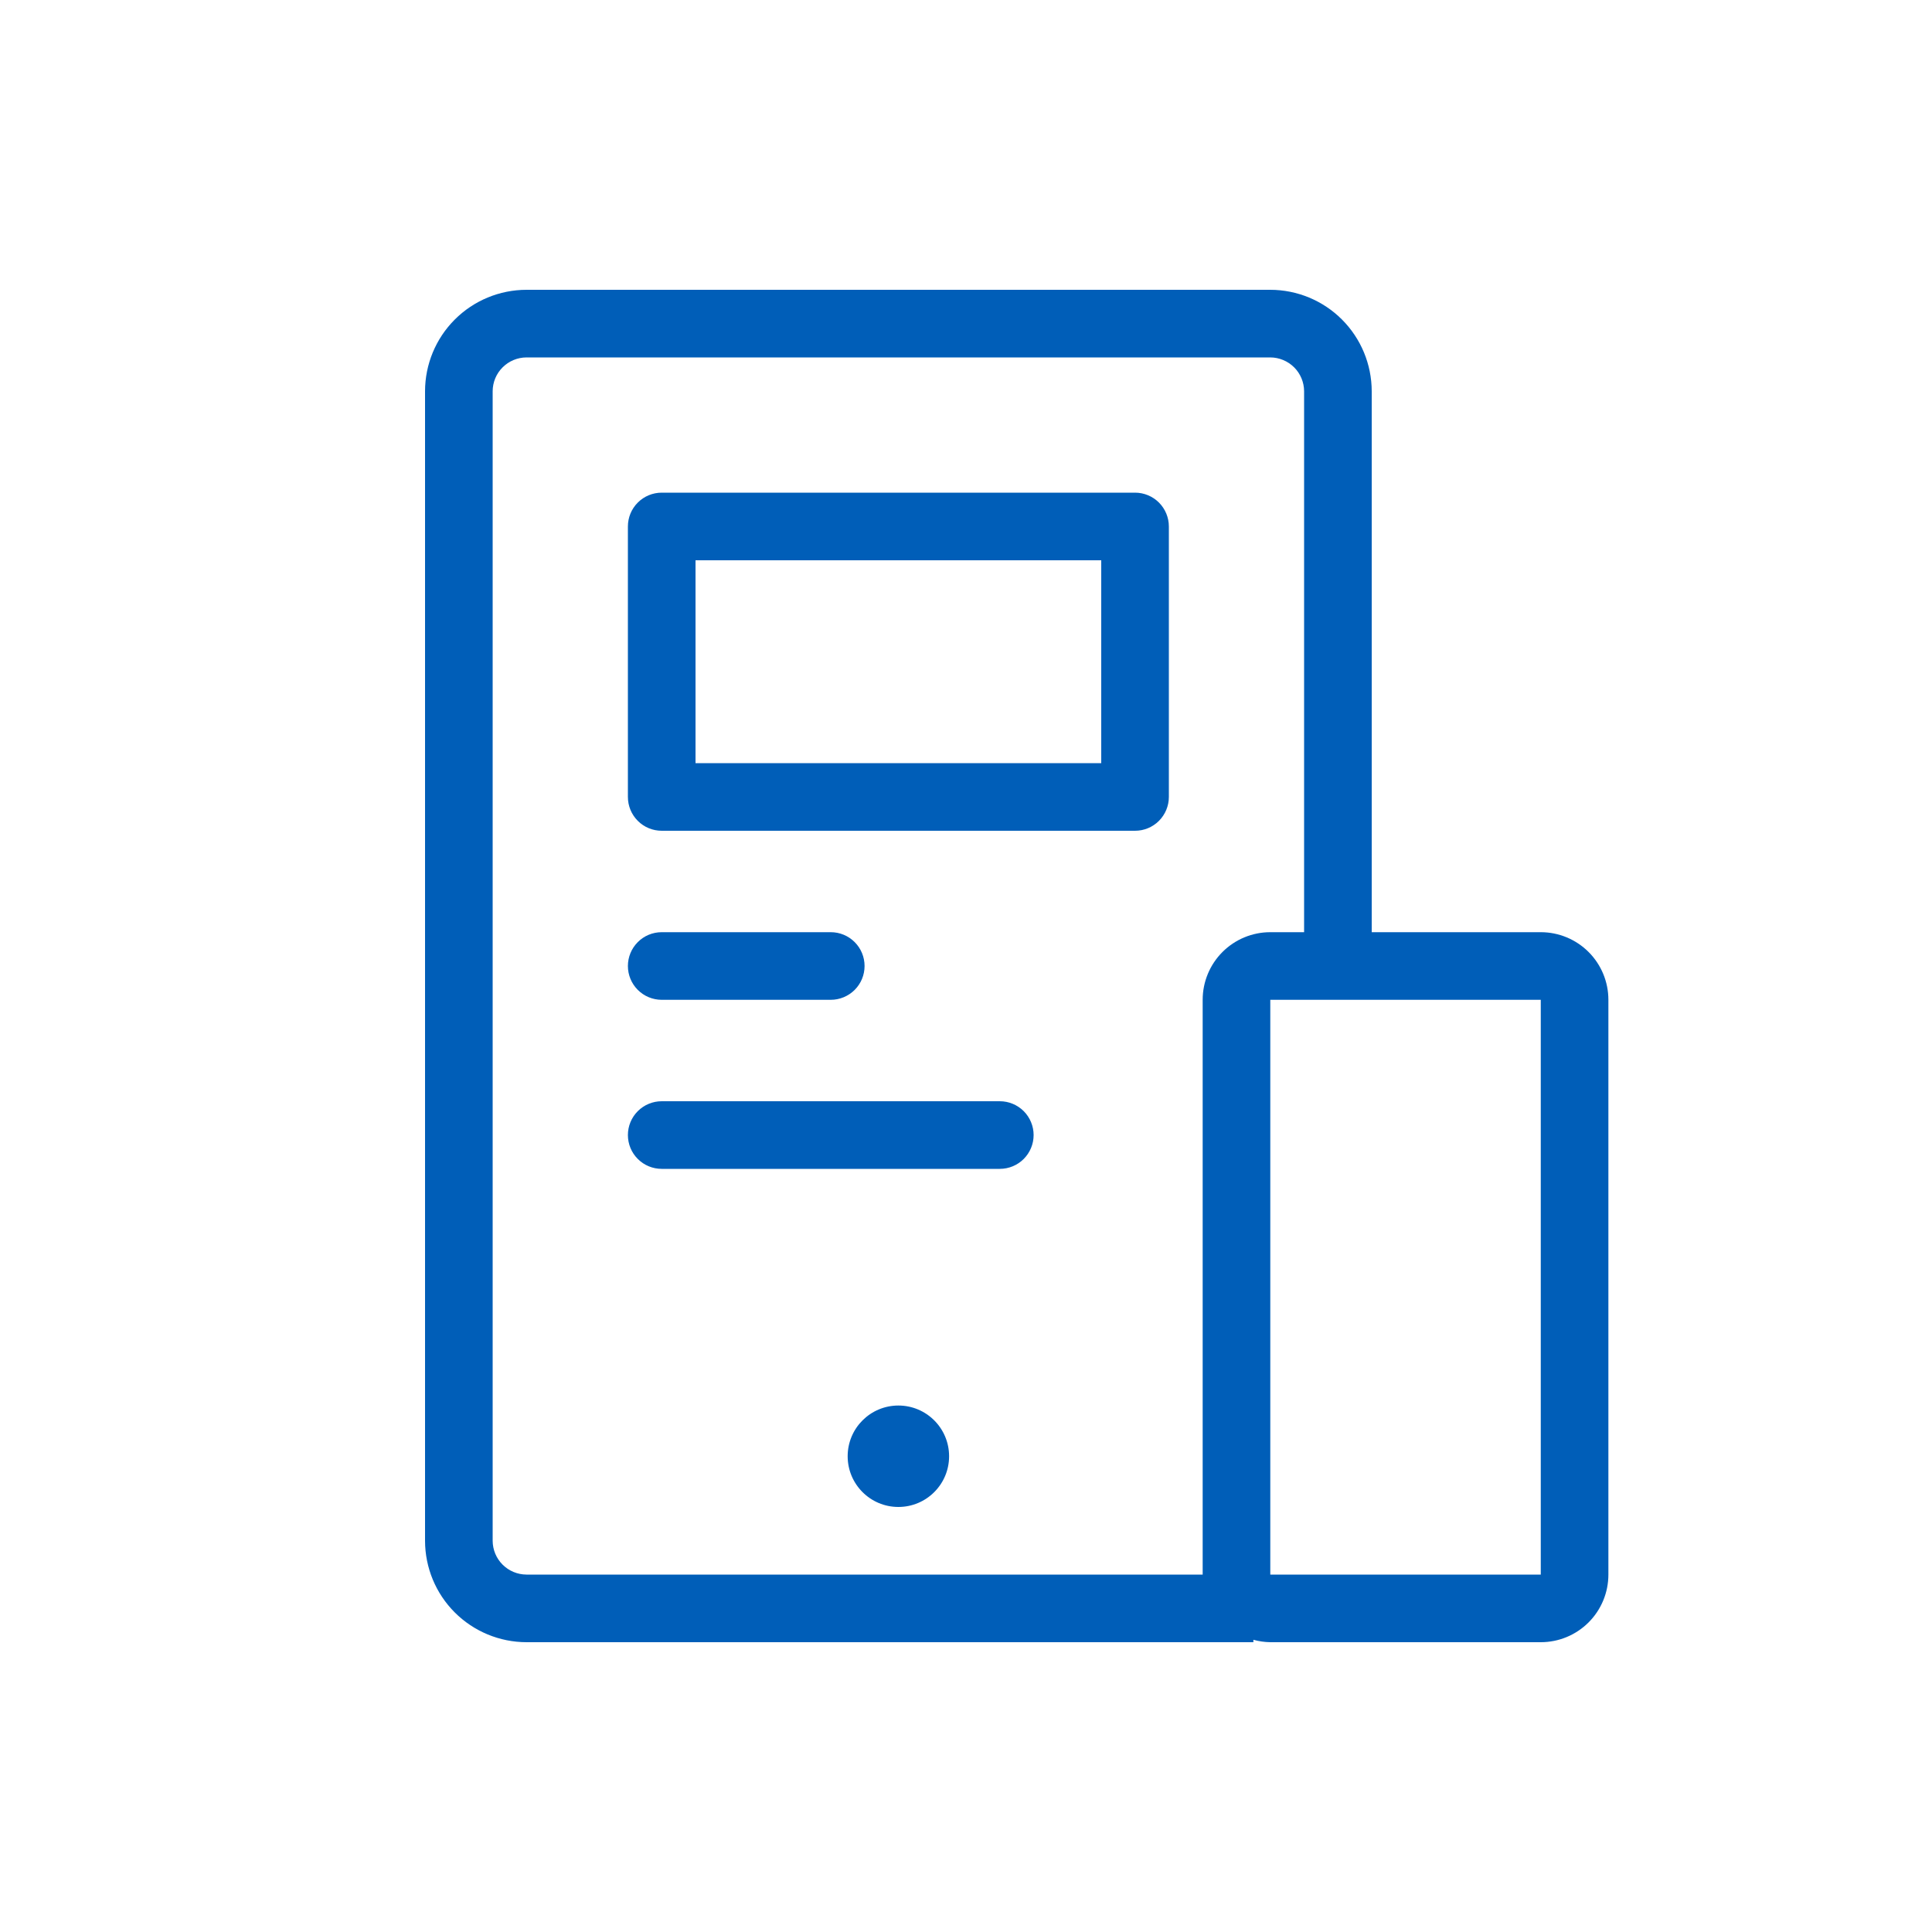 <?xml version="1.0" encoding="UTF-8"?><svg width="48" height="48" viewBox="0 0 48 48" fill="none" xmlns="http://www.w3.org/2000/svg">
<path d="M22.32 37.44C23.016 37.44 23.58 36.876 23.58 36.18C23.58 35.484 23.016 34.92 22.32 34.92C21.624 34.92 21.06 35.484 21.06 36.18C21.06 36.876 21.624 37.44 22.32 37.44Z" fill="#005eb8"/>
<path d="M28.2 12.24H16.44C16.217 12.24 16.003 12.329 15.846 12.486C15.688 12.644 15.6 12.857 15.6 13.08V19.8C15.6 20.023 15.688 20.236 15.846 20.394C16.003 20.552 16.217 20.64 16.44 20.64H28.2C28.423 20.64 28.636 20.552 28.794 20.394C28.951 20.236 29.04 20.023 29.04 19.8V13.08C29.04 12.857 28.951 12.644 28.794 12.486C28.636 12.329 28.423 12.24 28.2 12.24V12.24ZM27.36 18.96H17.28V13.92H27.36V18.96Z" fill="#005eb8"/>
<path d="M16.44 24.84H20.64C20.863 24.84 21.076 24.751 21.234 24.594C21.392 24.436 21.48 24.223 21.48 24C21.48 23.777 21.392 23.564 21.234 23.406C21.076 23.248 20.863 23.16 20.64 23.16H16.44C16.217 23.16 16.003 23.248 15.846 23.406C15.688 23.564 15.6 23.777 15.6 24C15.6 24.223 15.688 24.436 15.846 24.594C16.003 24.751 16.217 24.84 16.44 24.84V24.84Z" fill="#005eb8"/>
<path d="M24.84 27.36H16.44C16.217 27.36 16.003 27.449 15.846 27.606C15.688 27.764 15.6 27.977 15.6 28.2C15.6 28.423 15.688 28.637 15.846 28.794C16.003 28.952 16.217 29.04 16.44 29.04H24.84C25.063 29.04 25.276 28.952 25.434 28.794C25.591 28.637 25.68 28.423 25.68 28.2C25.68 27.977 25.591 27.764 25.434 27.606C25.276 27.449 25.063 27.36 24.84 27.36V27.36Z" fill="#005eb8"/>
<path d="M38.28 23.16H34.08V9.72C34.079 9.052 33.813 8.411 33.341 7.939C32.869 7.466 32.228 7.201 31.56 7.2H13.08C12.412 7.201 11.771 7.466 11.299 7.939C10.826 8.411 10.561 9.052 10.56 9.72V38.28C10.561 38.948 10.826 39.589 11.299 40.061C11.771 40.533 12.412 40.799 13.08 40.8H31.14V40.74C31.277 40.778 31.418 40.798 31.56 40.8H38.28C38.726 40.8 39.153 40.623 39.468 40.308C39.783 39.993 39.96 39.566 39.96 39.12V24.84C39.96 24.394 39.783 23.967 39.468 23.652C39.153 23.337 38.726 23.16 38.28 23.16V23.16ZM29.88 24.84V39.12H13.08C12.857 39.119 12.644 39.03 12.487 38.873C12.329 38.716 12.241 38.502 12.24 38.28V9.72C12.241 9.497 12.329 9.284 12.487 9.127C12.644 8.97 12.857 8.881 13.08 8.88H31.56C31.782 8.881 31.996 8.97 32.153 9.127C32.31 9.284 32.399 9.497 32.4 9.72V23.16H31.56C31.114 23.16 30.687 23.337 30.372 23.652C30.057 23.967 29.88 24.394 29.88 24.84V24.84ZM38.28 39.12H31.56V24.84H38.28V39.12Z" fill="#005eb8"/>
</svg>
